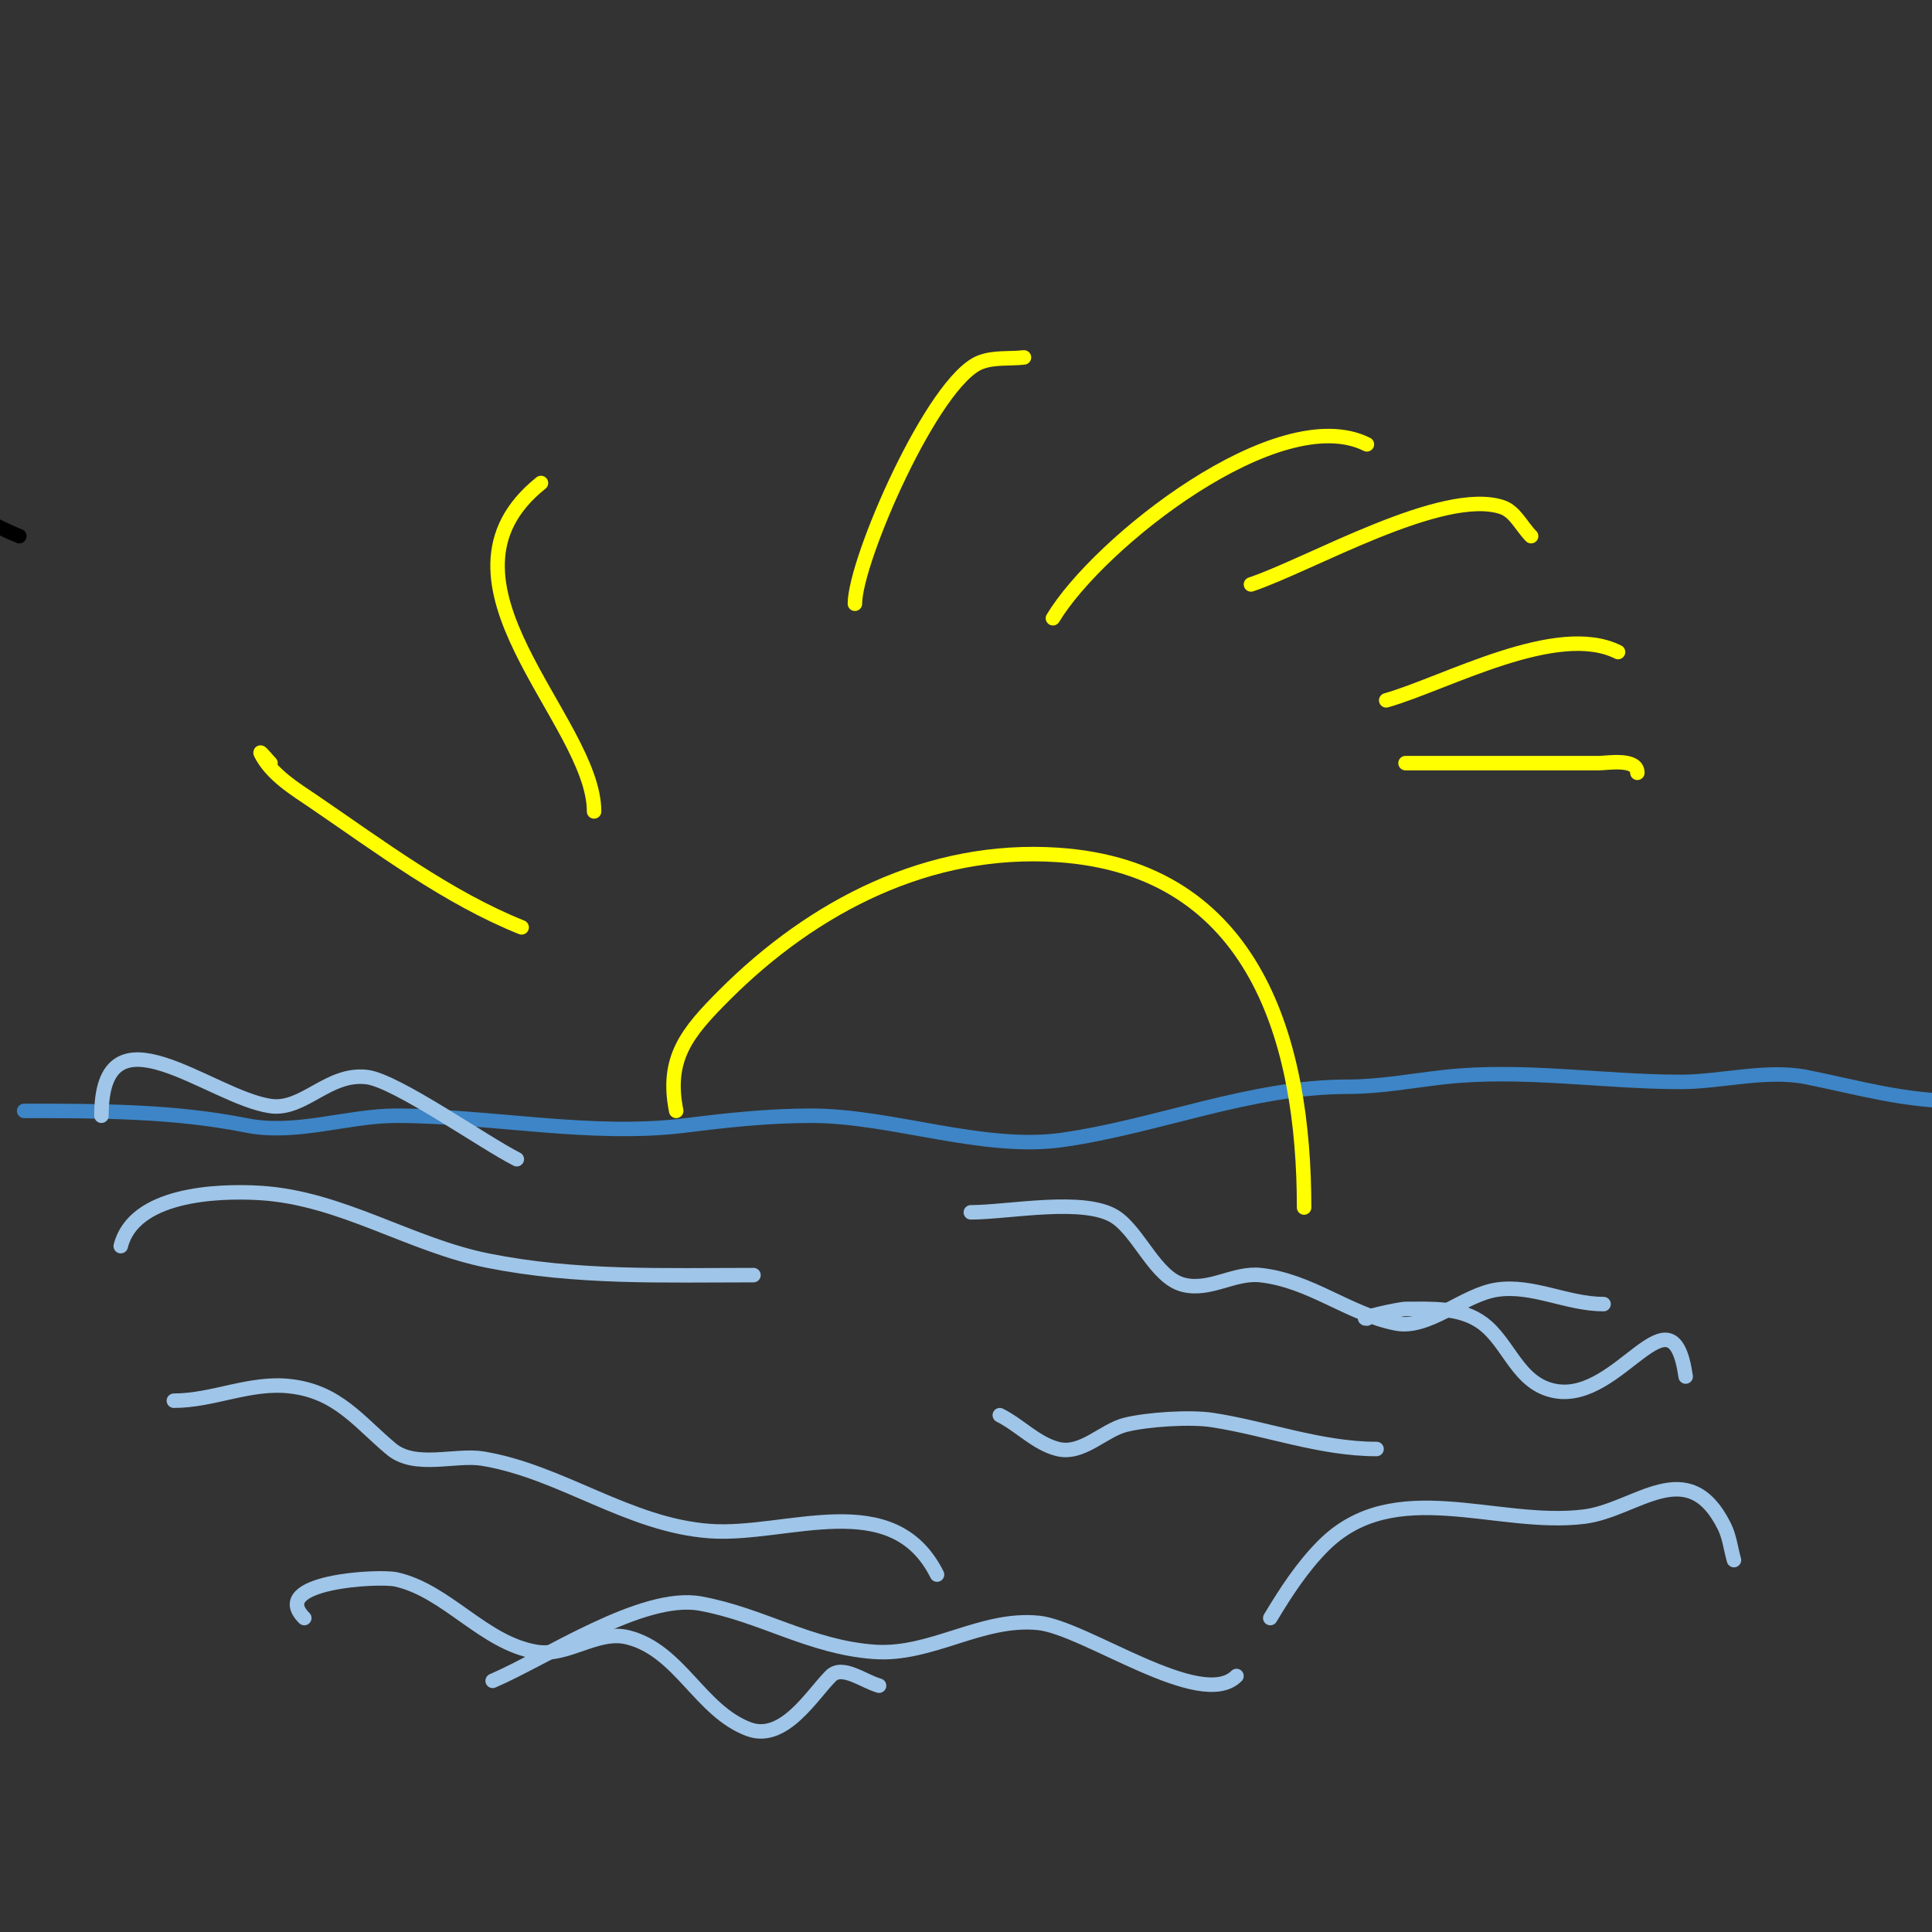 <svg viewBox='0 0 400 400' version='1.1' xmlns='http://www.w3.org/2000/svg' xmlns:xlink='http://www.w3.org/1999/xlink'><rect x="0" y="0" width="400" height="400" fill="#333333" stroke="none"/><g fill='none' stroke='#000000' stroke-width='3' stroke-linecap='round' stroke-linejoin='round'><path d='M4,111c-8.232,-3.293 -15.313,-8.607 -23,-13'/></g>
<g fill='none' stroke='#3d85c6' stroke-width='3' stroke-linecap='round' stroke-linejoin='round'><path d='M5,230c15.809,0 30.977,-0.005 46,3c10.311,2.062 20.976,-2 31,-2c19.774,0 40.356,4.456 60,2c8.76,-1.095 17.068,-2 26,-2c16.692,0 35.542,7.351 52,5c19.789,-2.827 38.835,-11 59,-11c6.815,0 13.256,-1.251 20,-2c16.162,-1.796 32.91,1 49,1c8.249,0 17.738,-2.652 26,-1c11.168,2.234 20.164,5 32,5c3.318,0 6.807,1.202 10,2c0.86,0.215 6.095,1 4,1'/></g>
<g fill='none' stroke='#ffff00' stroke-width='3' stroke-linecap='round' stroke-linejoin='round'><path d='M140,230c-2.173,-10.866 2.22,-16.22 10,-24c18.384,-18.384 42.306,-30.78 69,-29c41.123,2.742 51,38.918 51,73'/><path d='M108,192c-15.235,-6.094 -29.503,-16.798 -43,-26c-3.793,-2.586 -8.77,-5.54 -11,-10c-0.422,-0.843 1.333,1.333 2,2'/><path d='M123,168c0,-18.824 -36.351,-47.72 -11,-68'/><path d='M177,125c0,-8.94 16.204,-46.232 26,-50c2.817,-1.084 6,-0.667 9,-1'/><path d='M218,128c9.367,-15.611 46.719,-45.141 65,-36'/><path d='M259,121c12.029,-4.01 39.683,-20.106 52,-16c2.683,0.894 4,4 6,6'/><path d='M287,145c12.319,-3.52 35.304,-16.348 48,-10'/><path d='M291,158c13.333,0 26.667,0 40,0c1.734,0 8,-1.104 8,2'/></g>
<g fill='none' stroke='#9fc5e8' stroke-width='3' stroke-linecap='round' stroke-linejoin='round'><path d='M21,231c0,-23.93 22.539,-3.78 35,-2c6.879,0.983 11.985,-7.002 20,-6c6.069,0.759 24.361,13.681 31,17'/><path d='M25,258c2.692,-10.766 19.694,-11.582 29,-11c16.63,1.039 30.904,10.781 47,14c18.343,3.669 36.389,3 55,3'/><path d='M36,290c8.189,0 15.692,-3.923 24,-3c9.934,1.104 14.236,7.364 21,13c4.988,4.157 13.265,1.044 19,2c16.28,2.713 30.121,13.794 47,15c15.921,1.137 37.796,-9.409 47,9'/><path d='M102,348c11.13,-4.77 30.971,-18.187 43,-16c12.736,2.316 22.714,9.051 36,10c11.841,0.846 22.126,-7.187 34,-6c9.646,0.965 33.669,18.331 41,11'/><path d='M201,251c7.871,0 23.684,-3.211 30,1c4.891,3.26 8.25,12.562 14,14c5.549,1.387 10.497,-2.611 16,-2c10.358,1.151 18.141,8.028 28,10c6.751,1.35 14.025,-6.004 21,-7c7.393,-1.056 14.471,3 22,3'/><path d='M283,273c-2.304,0 6.705,-2 8,-2c5.38,0 11.445,-0.416 16,3c5.542,4.157 7.233,12.588 15,14c13.422,2.44 24.183,-22.716 27,-3'/><path d='M263,335c3.172,-5.287 6.607,-10.607 11,-15c14.684,-14.684 35.854,-3.732 54,-6c10.796,-1.35 21.41,-13.181 29,2c1.085,2.171 1.333,4.667 2,7'/><path d='M63,335c-7.557,-7.557 15.368,-8.807 19,-8c10.55,2.344 18.103,13.184 29,15c6.51,1.085 12.597,-4.601 19,-3c10.726,2.681 14.922,15.221 25,19c7.288,2.733 13.149,-7.149 17,-11c2.404,-2.404 6.731,1.066 10,2'/><path d='M207,293c4.142,2.071 7.507,5.877 12,7c5.061,1.265 9.437,-3.859 14,-5c4.564,-1.141 13.453,-1.7 18,-1c11.285,1.736 22.346,6 34,6'/></g>
</svg>